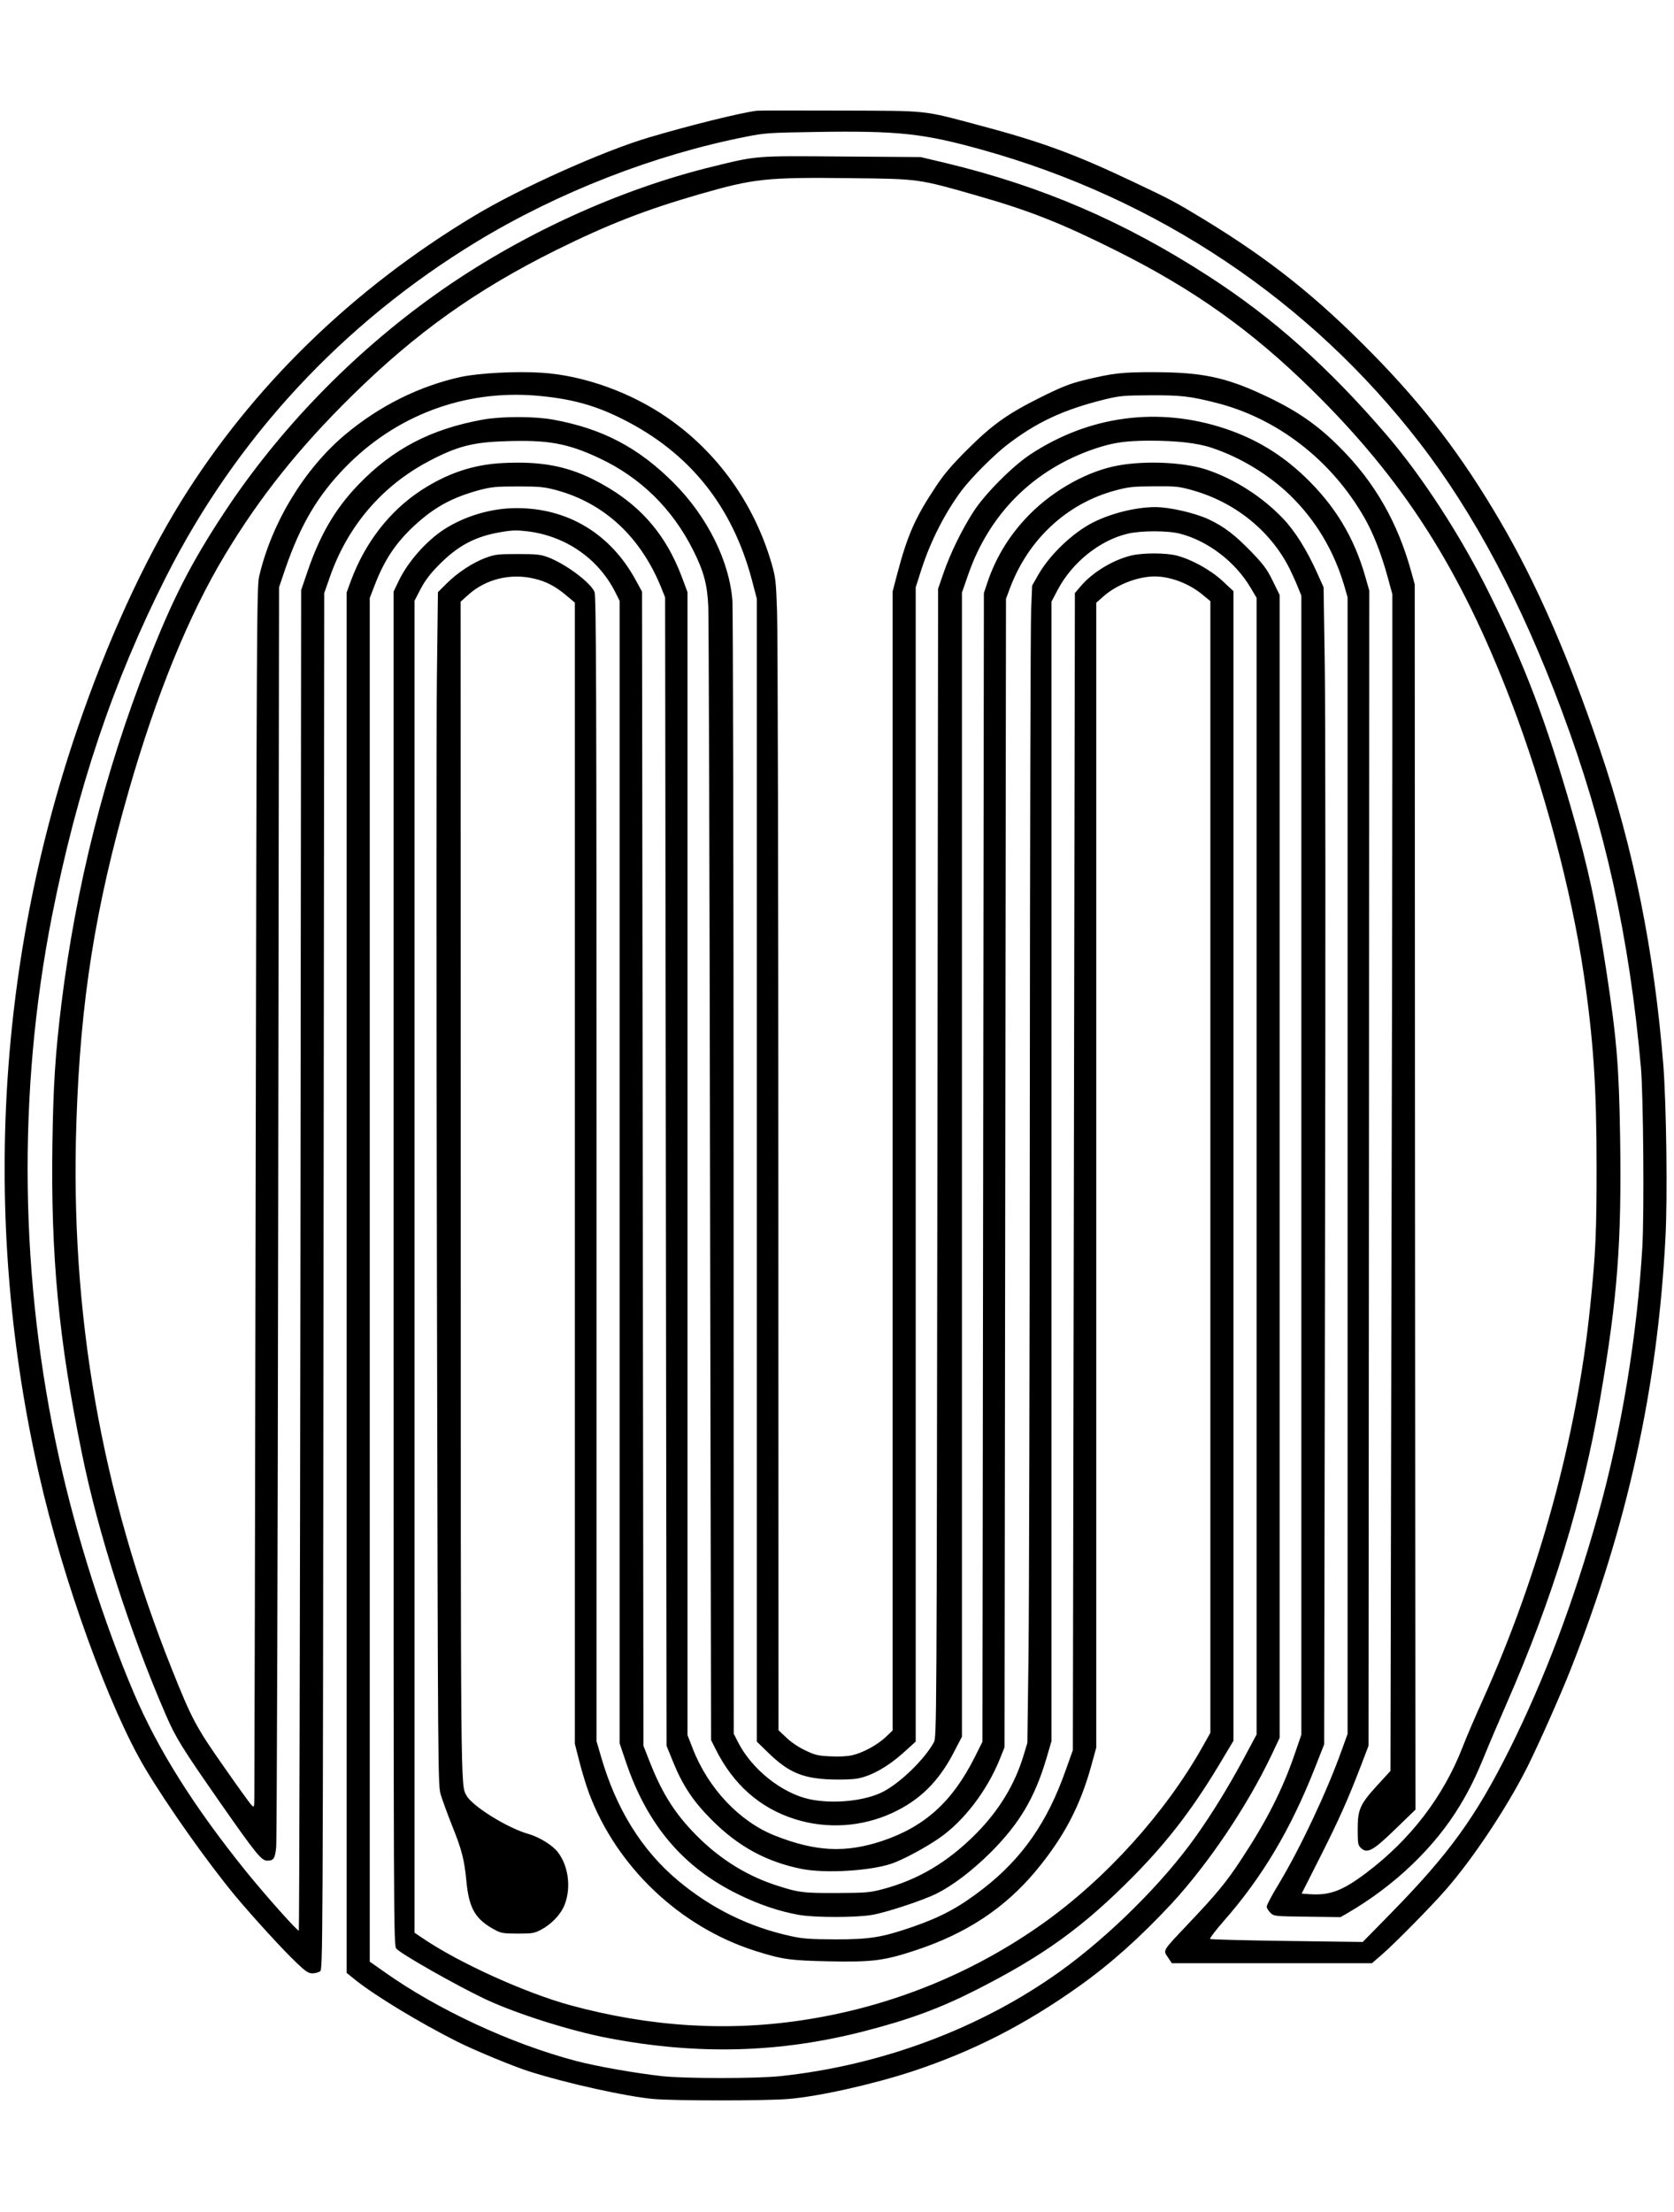 <?xml version="1.0" encoding="UTF-8" standalone="yes"?>
<svg version="1.0" xmlns="http://www.w3.org/2000/svg" width="869pt" height="1148pt" viewBox="0 0 1159 1531" preserveAspectRatio="xMidYMid meet">
  <g transform="translate(0,1531) scale(0.1,-0.1)" fill="#000000" stroke="none">
    <path d="M5240 14544 c-108 -13 -469 -102 -750 -186 -315 -93 -896 -354 -1207
-542 -842 -506 -1534 -1180 -2026 -1971 -265 -428 -516 -977 -724 -1588 -563
-1655 -653 -3438 -262 -5157 166 -733 485 -1614 735 -2033 156 -261 430 -648
623 -881 121 -145 331 -375 425 -464 63 -60 82 -72 109 -72 18 0 42 6 53 14
19 14 19 77 24 4778 l5 4763 37 106 c123 356 362 636 689 808 192 101 301 130
524 137 297 11 435 -14 654 -117 286 -134 506 -350 650 -637 74 -147 98 -238
105 -392 3 -74 9 -1870 12 -3990 l7 -3855 30 -60 c124 -249 308 -411 552 -488
220 -69 461 -54 672 43 193 89 325 220 432 430 l51 98 0 3960 0 3960 41 118
c147 429 457 737 884 880 123 41 208 53 370 54 192 0 336 -16 436 -50 196 -65
391 -184 537 -324 180 -174 306 -384 379 -630 l23 -80 0 -3934 0 -3935 -42
-116 c-101 -283 -285 -673 -432 -918 -48 -78 -86 -151 -86 -161 0 -10 12 -29
26 -43 25 -24 28 -24 256 -27 l229 -3 47 27 c329 191 606 457 780 746 68 113
110 199 175 358 30 74 97 230 147 345 319 728 529 1412 649 2115 120 698 149
1077 138 1805 -8 497 -23 681 -97 1165 -70 454 -124 703 -235 1090 -180 626
-325 1010 -570 1505 -199 403 -465 813 -715 1105 -401 467 -787 811 -1230
1097 -587 380 -1157 625 -1822 785 l-173 41 -542 4 c-604 5 -590 6 -888 -67
-662 -160 -1357 -480 -1930 -888 -576 -410 -1088 -939 -1468 -1518 -227 -346
-351 -588 -522 -1024 -299 -760 -499 -1553 -600 -2370 -42 -345 -56 -559 -62
-960 -12 -782 43 -1362 203 -2145 113 -559 334 -1245 584 -1820 67 -155 111
-225 372 -600 250 -358 288 -405 328 -405 45 0 54 15 62 92 5 40 11 2019 14
4398 l6 4325 44 130 c105 303 222 502 413 699 350 360 822 538 1320 498 239
-20 408 -65 602 -163 463 -232 759 -601 895 -1114 l34 -130 0 -3955 0 -3956
73 -71 c143 -141 242 -184 443 -191 80 -2 152 0 188 8 93 19 201 80 304 171
l92 83 0 3995 0 3996 40 125 c64 198 165 394 278 545 67 89 216 238 307 310
209 162 396 250 690 322 100 24 128 26 310 27 208 1 272 -6 447 -50 429 -106
807 -398 1036 -800 59 -103 114 -244 157 -399 l35 -128 0 -1027 c0 -565 -3
-2397 -7 -4073 l-6 -3046 -90 -98 c-121 -133 -137 -168 -137 -305 0 -95 2
-110 20 -128 46 -46 86 -23 255 142 l125 121 -3 4241 -2 4241 -22 80 c-94 346
-254 627 -498 870 -158 159 -305 259 -535 365 -256 119 -421 153 -740 154
-231 1 -291 -6 -494 -55 -100 -25 -152 -45 -301 -119 -229 -114 -335 -189
-511 -365 -106 -106 -159 -168 -216 -255 -141 -212 -194 -332 -264 -595 l-34
-130 0 -3942 0 -3942 -47 -45 c-57 -54 -157 -109 -232 -126 -33 -8 -91 -11
-151 -8 -87 4 -107 9 -174 41 -45 21 -99 57 -131 88 l-55 52 -1 3756 c0 2066
-4 3860 -9 3986 -7 213 -10 238 -38 335 -120 413 -373 768 -720 1008 -254 176
-579 293 -869 312 -176 12 -436 -2 -563 -29 -287 -63 -564 -201 -800 -399
-282 -236 -510 -611 -596 -983 -16 -69 -17 -350 -24 -4219 -4 -2280 -8 -4181
-9 -4225 -1 -79 -1 -79 -20 -60 -11 11 -97 130 -191 265 -193 275 -222 330
-360 675 -490 1228 -706 2465 -661 3790 28 839 129 1476 362 2290 191 665 414
1214 664 1630 242 403 513 743 882 1106 443 436 858 732 1413 1008 358 177
613 277 993 387 379 109 462 118 1052 111 468 -5 463 -4 874 -122 360 -103
583 -191 962 -381 534 -267 934 -551 1353 -963 635 -625 1026 -1237 1378
-2156 226 -590 416 -1301 502 -1880 68 -459 90 -791 90 -1340 0 -456 -6 -601
-45 -975 -92 -896 -354 -1853 -744 -2720 -51 -113 -114 -259 -139 -325 -134
-344 -361 -639 -667 -870 -166 -125 -253 -157 -395 -147 l-52 4 127 251 c131
260 191 394 283 633 l53 139 3 3999 2 3999 -30 105 c-78 268 -209 484 -417
683 -161 154 -341 263 -553 333 -462 153 -941 89 -1349 -181 -122 -81 -313
-273 -390 -393 -81 -125 -161 -289 -208 -425 l-38 -110 -5 -3975 c-5 -3872 -5
-3976 -24 -4010 -64 -118 -234 -283 -354 -344 -126 -64 -344 -85 -506 -51
-192 41 -402 208 -497 397 l-29 57 -1 3863 c0 2125 -4 3915 -8 3978 -20 274
-173 583 -405 816 -246 247 -496 378 -839 440 -128 23 -353 23 -482 0 -362
-65 -626 -203 -866 -453 -158 -165 -262 -343 -348 -593 l-46 -135 -5 -4637
c-3 -2550 -8 -4639 -11 -4642 -7 -8 -229 241 -365 409 -359 445 -610 842 -778
1237 -207 488 -394 1074 -515 1618 -275 1238 -292 2536 -51 3760 175 883 424
1625 791 2350 485 959 1220 1752 2149 2317 567 344 1232 603 1870 728 125 25
160 27 480 32 569 9 742 -10 1145 -122 1220 -339 2274 -1045 3034 -2030 379
-491 704 -1103 986 -1860 296 -792 467 -1565 546 -2465 17 -197 23 -998 10
-1238 -36 -617 -145 -1279 -307 -1858 -169 -603 -371 -1139 -613 -1624 -234
-468 -416 -720 -816 -1129 l-200 -204 -525 7 c-289 4 -528 10 -532 14 -4 4 38
59 93 122 268 305 464 634 632 1060 l65 165 6 3480 c4 1914 3 3716 -2 4005
l-8 525 -45 100 c-72 160 -153 289 -237 377 -143 150 -336 273 -527 337 -153
51 -415 64 -608 30 -209 -36 -446 -166 -617 -338 -135 -136 -233 -293 -293
-471 l-25 -75 -5 -3976 -5 -3976 -52 -104 c-155 -310 -347 -484 -643 -583
-254 -84 -460 -74 -741 37 -246 97 -464 328 -571 606 l-35 90 0 3956 0 3956
-36 97 c-118 318 -311 531 -619 685 -188 93 -365 125 -623 112 -204 -10 -383
-70 -565 -188 -219 -143 -389 -362 -487 -626 l-30 -82 0 -4778 0 -4778 62 -50
c138 -110 447 -297 704 -426 117 -59 392 -173 498 -206 260 -83 673 -174 861
-191 156 -13 765 -13 931 0 212 17 594 103 869 194 417 139 773 321 1148 588
220 157 421 337 640 572 255 277 521 672 689 1024 l58 123 0 3955 0 3955 -47
96 c-40 82 -62 112 -147 201 -114 118 -189 176 -297 227 -94 44 -270 85 -370
85 -133 0 -303 -42 -429 -105 -141 -71 -300 -222 -380 -361 l-44 -77 -7 -171
c-4 -94 -8 -1622 -9 -3396 -1 -1774 -5 -3499 -9 -3835 l-8 -610 -27 -89 c-61
-201 -171 -381 -330 -541 -195 -196 -399 -317 -643 -382 -91 -24 -114 -26
-318 -27 -237 -1 -268 3 -429 56 -218 72 -414 201 -581 381 -126 135 -209 272
-289 477 l-41 105 -5 3995 -5 3995 -42 77 c-175 323 -471 502 -828 501 -171 0
-354 -54 -497 -145 -127 -82 -256 -228 -320 -364 l-33 -69 0 -4686 c0 -4589 0
-4687 19 -4708 35 -39 413 -253 610 -347 215 -102 600 -224 861 -273 620 -118
1190 -102 1775 50 307 79 520 158 768 284 467 237 742 435 1093 791 243 247
421 481 622 822 l67 112 0 3979 0 3979 -76 71 c-85 78 -216 150 -319 176 -75
19 -232 19 -312 0 -127 -30 -271 -118 -351 -213 l-40 -47 -7 -4005 -7 -4005
-50 -140 c-126 -358 -300 -608 -568 -817 -169 -131 -291 -197 -493 -267 -210
-72 -293 -86 -532 -86 -179 1 -225 4 -311 23 -289 63 -551 192 -782 386 -250
210 -427 496 -531 857 l-31 106 0 3962 c0 3312 -2 3967 -14 3994 -27 65 -200
194 -322 240 -51 19 -79 22 -209 22 -137 0 -156 -2 -222 -26 -89 -33 -195
-102 -272 -179 l-59 -59 -7 -578 c-4 -318 -4 -2175 0 -4128 7 -3542 7 -3550
27 -3620 12 -38 47 -135 79 -215 67 -167 84 -234 98 -381 18 -192 63 -267 201
-340 39 -21 59 -24 155 -24 101 0 114 2 163 28 64 34 123 93 152 151 57 118
41 282 -37 384 -36 48 -130 106 -205 127 -143 40 -390 193 -429 267 -40 75
-39 -19 -39 4217 l-1 4046 51 46 c121 110 292 153 458 114 82 -19 147 -53 221
-115 l61 -51 0 -3950 0 -3950 31 -122 c17 -67 47 -165 66 -217 191 -512 630
-929 1153 -1095 188 -59 238 -66 507 -72 303 -6 384 4 604 77 350 116 614 290
829 547 194 233 308 448 386 732 l34 124 0 3963 0 3962 52 46 c92 80 236 136
353 136 107 0 235 -48 328 -124 l57 -47 0 -3917 0 -3917 -55 -98 c-259 -459
-669 -913 -1106 -1223 -482 -342 -1041 -570 -1629 -663 -540 -87 -1088 -53
-1645 99 -312 86 -768 293 -1017 462 l-58 39 0 4610 0 4611 42 81 c30 57 65
104 123 163 133 136 254 201 433 231 81 14 112 14 187 5 263 -33 487 -189 604
-419 l31 -62 0 -3954 0 -3955 45 -133 c148 -435 398 -729 780 -914 142 -70
284 -117 414 -140 111 -20 400 -20 512 0 98 17 351 101 442 146 117 59 249
160 378 288 198 199 303 376 384 649 l35 119 0 3944 0 3945 46 87 c100 186
290 338 482 383 92 22 277 22 362 0 193 -50 382 -194 488 -373 l42 -71 0
-3935 0 -3934 -96 -179 c-100 -185 -212 -368 -323 -524 -225 -319 -599 -691
-942 -937 -550 -394 -1236 -651 -1939 -725 -164 -17 -657 -17 -815 0 -187 21
-455 68 -599 106 -450 119 -960 356 -1328 618 l-98 69 0 4720 0 4720 34 88
c68 177 146 293 274 412 138 128 263 196 451 247 85 22 115 25 266 25 151 0
181 -3 265 -25 334 -90 587 -325 729 -678 l26 -65 5 -3975 5 -3975 43 -106
c66 -164 139 -276 267 -404 184 -186 381 -293 624 -342 165 -33 477 -14 626
37 76 26 229 108 325 174 171 117 333 328 423 551 l32 80 5 3975 5 3975 26 70
c127 342 397 592 734 681 88 24 121 27 265 28 152 1 173 -1 265 -27 294 -82
541 -280 673 -542 16 -33 42 -89 56 -124 l26 -64 0 -3942 0 -3943 -45 -131
c-85 -249 -196 -467 -370 -731 -108 -164 -172 -241 -380 -460 -168 -178 -163
-169 -129 -219 l27 -41 693 0 693 0 68 59 c87 75 348 340 444 451 189 216 423
569 563 847 82 165 226 489 299 673 394 998 604 1954 658 2995 15 284 6 922
-15 1195 -63 785 -206 1497 -440 2185 -216 639 -440 1152 -691 1580 -263 449
-521 788 -880 1154 -389 397 -715 656 -1170 933 -198 120 -223 134 -481 256
-412 196 -646 282 -1085 398 -388 103 -330 97 -949 99 -300 1 -561 1 -580 -1z"/>
  </g>
</svg>
